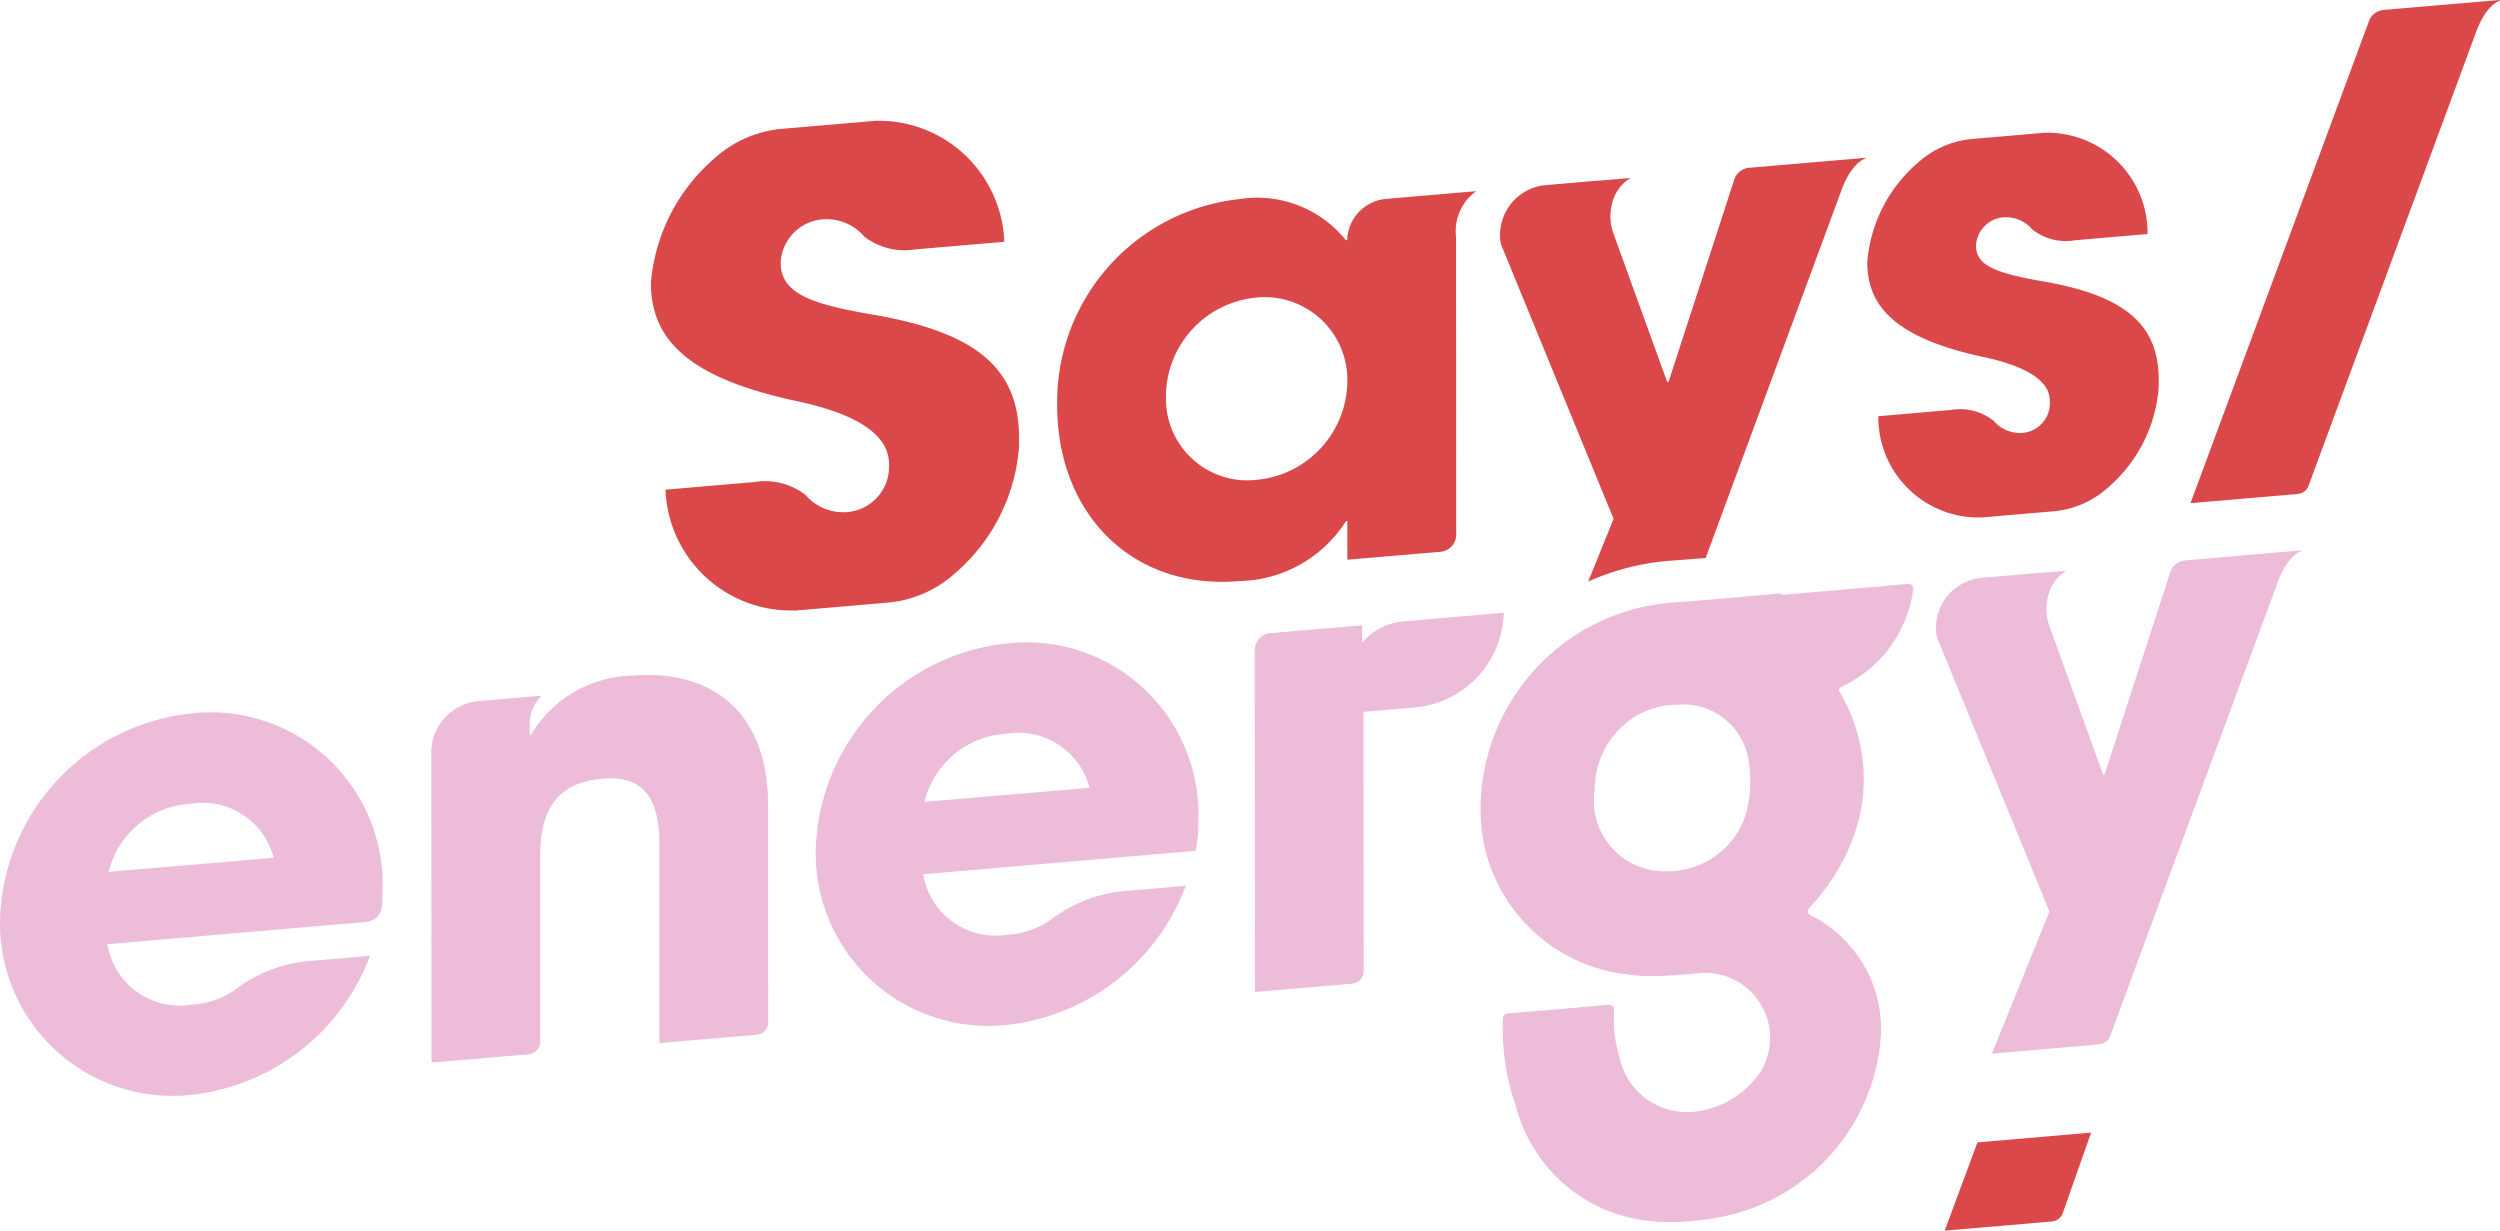 <?xml version="1.0" encoding="UTF-8"?>
<svg xmlns="http://www.w3.org/2000/svg" xmlns:xlink="http://www.w3.org/1999/xlink" id="logo_SE_footer" width="99.115" height="48.79" viewBox="0 0 99.115 48.79">
  <defs>
    <clipPath id="clip-path">
      <rect id="Rectangle_10" data-name="Rectangle 10" width="99.115" height="48.79" fill="none"></rect>
    </clipPath>
  </defs>
  <g id="Groupe_52" data-name="Groupe 52" transform="translate(0 0)" clip-path="url(#clip-path)">
    <path id="Tracé_1271" data-name="Tracé 1271" d="M57.291,28.991l3.7-.318a4.575,4.575,0,0,0,2.64-1.132A7.339,7.339,0,0,0,66.2,22.567l.008-.406c0-2.767-1.668-4.188-5.752-4.9-2.5-.424-3.7-.843-3.7-2.072a1.807,1.807,0,0,1,1.757-1.717,1.971,1.971,0,0,1,1.564.694,2.627,2.627,0,0,0,2.034.5l3.51-.3A4.978,4.978,0,0,0,60.516,9.57l-3.7.317a4.572,4.572,0,0,0-2.64,1.132,7.334,7.334,0,0,0-2.566,4.974c0,2.422,1.744,3.829,5.828,4.7,3.647.782,3.623,2.119,3.614,2.623v.054a1.807,1.807,0,0,1-1.757,1.717,1.969,1.969,0,0,1-1.564-.694,2.63,2.63,0,0,0-2.033-.5l-3.509.3a4.977,4.977,0,0,0,5.1,4.789" transform="translate(-25.805 -4.78)" fill="#db4849"></path>
    <path id="Tracé_1272" data-name="Tracé 1272" d="M95.327,29.77V28.237l-.052,0a5.124,5.124,0,0,1-4.23,2.38c-4.258.366-7.22-2.674-7.223-6.964a8.091,8.091,0,0,1,7.213-8.178,4.51,4.51,0,0,1,4.234,1.629l.052,0a1.687,1.687,0,0,1,1.531-1.638l3.584-.307a1.953,1.953,0,0,0-.8,1.816l.007,11.8a.685.685,0,0,1-.626.683Zm0-7.1a3.28,3.28,0,0,0-3.663-3.287,3.952,3.952,0,0,0-3.529,3.955,3.23,3.23,0,0,0,3.586,3.267,3.963,3.963,0,0,0,3.606-3.935" transform="translate(-41.91 -7.58)" fill="#db4849"></path>
    <path id="Tracé_1273" data-name="Tracé 1273" d="M180.755.865a.685.685,0,0,1,.592-.471l4.6-.394c.019,0,.021.022,0,.029-.6.235-.936,1.244-.936,1.244L178.369,19.26a.5.5,0,0,1-.423.323l-4.256.365Z" transform="translate(-86.845 0)" fill="#db4849"></path>
    <path id="Tracé_1274" data-name="Tracé 1274" d="M160.005,89.806l-1.126,3.2a.5.5,0,0,1-.423.322l-4.256.366,1.3-3.5" transform="translate(-77.101 -44.903)" fill="#db4849"></path>
    <path id="Tracé_1275" data-name="Tracé 1275" d="M152.663,19.409c-3.637-.78-4.6-2.108-4.6-3.768a5.806,5.806,0,0,1,2.035-3.958,3.7,3.7,0,0,1,2.14-.919l2.838-.244a3.975,3.975,0,0,1,4.1,4.014l-2.876.247a2.14,2.14,0,0,1-1.693-.428,1.38,1.38,0,0,0-1.066-.485,1.185,1.185,0,0,0-1.167,1.122c0,.766.7,1.089,2.7,1.428,3.427.6,4.545,1.857,4.546,3.925l-.007.308a5.8,5.8,0,0,1-2.034,3.958,3.7,3.7,0,0,1-2.141.919l-2.837.243a3.975,3.975,0,0,1-4.1-4.014l2.876-.247a2.14,2.14,0,0,1,1.694.427,1.38,1.38,0,0,0,1.066.486,1.185,1.185,0,0,0,1.166-1.122c0-.313.146-1.3-2.643-1.894" transform="translate(-74.033 -5.256)" fill="#db4849"></path>
    <path id="Tracé_1276" data-name="Tracé 1276" d="M122.136,71.04a6.708,6.708,0,0,0,2.79.566,9.958,9.958,0,0,0,1.568-.132,7.86,7.86,0,0,0,6.716-6.8,5.042,5.042,0,0,0-2.669-5.191c-.244-.131-.235-.208-.056-.413a8.024,8.024,0,0,0,1.737-2.892,6.686,6.686,0,0,0-.528-5.459c-.074-.128-.216-.236.073-.37a4.969,4.969,0,0,0,2.755-3.723c.049-.215.012-.313-.195-.313-.025,0-.051,0-.081,0-1.647.153-3.294.288-4.94.43v-.063c-1.422.122-2.844.264-4.265.362a8.228,8.228,0,0,0-7.648,8.605,6.543,6.543,0,0,0,5.787,6.139,7.058,7.058,0,0,0,1.016.068c.646,0,1.293-.067,1.944-.119.071-.006.14-.008.21-.008a2.578,2.578,0,0,1,2.156,3.886,3.616,3.616,0,0,1-2.938,1.637,2.407,2.407,0,0,1-.4-.032,2.721,2.721,0,0,1-2.278-2.158,4.959,4.959,0,0,1-.213-1.8c0-.187-.044-.264-.214-.264-.021,0-.046,0-.071,0-1.275.12-2.549.225-3.824.331-.172.015-.3.025-.3.262A9.452,9.452,0,0,0,118.779,67a6.178,6.178,0,0,0,3.356,4.037m5.84-15.886a3.243,3.243,0,0,1-3.2,2.549h-.028a2.8,2.8,0,0,1-2.837-3.245,3.407,3.407,0,0,1,1.284-2.666,3.174,3.174,0,0,1,1.815-.687q.157-.013.308-.014a2.62,2.62,0,0,1,2.717,2.406,4.958,4.958,0,0,1-.062,1.657" transform="translate(-58.685 -23.157)" fill="#edbcd8"></path>
    <path id="Tracé_1277" data-name="Tracé 1277" d="M155.712,63.6l2.281-5.635-4.409-10.748a1.21,1.21,0,0,1-.073-.246,1.99,1.99,0,0,1,1.824-2.236l1.9-.163s.322-.023,1.438-.118a1.614,1.614,0,0,0-.753,1.1,1.976,1.976,0,0,0,.076,1.112l2.128,5.877.052,0,2.607-8.027a.685.685,0,0,1,.592-.471l4.6-.395c.018,0,.021.022,0,.029-.6.235-.936,1.243-.936,1.243l-6.642,17.988a.5.5,0,0,1-.423.322Z" transform="translate(-76.741 -21.828)" fill="#edbcd8"></path>
    <path id="Tracé_1278" data-name="Tracé 1278" d="M4.259,65.695a2.905,2.905,0,0,0,3.377,2.392,3.246,3.246,0,0,0,1.693-.594,5.657,5.657,0,0,1,2.8-1.12l2.54-.218a8.562,8.562,0,0,1-7.033,5.506A6.842,6.842,0,0,1,0,64.809a8.46,8.46,0,0,1,7.55-8.258,6.817,6.817,0,0,1,7.613,7.084c0,.205-.006.391-.023.575a.677.677,0,0,1-.622.6Zm6.593-3.426a2.91,2.91,0,0,0-3.3-2.142,3.546,3.546,0,0,0-3.244,2.7Z" transform="translate(0 -28.261)" fill="#edbcd8"></path>
    <path id="Tracé_1279" data-name="Tracé 1279" d="M43.243,68.113l0-7.865c0-1.915-.677-2.75-2.261-2.615-1.74.149-2.465,1.156-2.465,3.071l0,7.358a.5.5,0,0,1-.453.494l-3.856.33L34.2,56.549a2.052,2.052,0,0,1,1.862-1.992l2.507-.215-.075.086a1.548,1.548,0,0,0-.395,1.018v.444l.052,0A4.807,4.807,0,0,1,42.2,53.545c2.6-.222,5.349.971,5.352,5.159l.006,8.583a.5.5,0,0,1-.453.494Z" transform="translate(-17.1 -26.76)" fill="#edbcd8"></path>
    <path id="Tracé_1280" data-name="Tracé 1280" d="M68.944,60.145a2.905,2.905,0,0,0,3.377,2.392,3.246,3.246,0,0,0,1.693-.594,5.657,5.657,0,0,1,2.8-1.12l2.539-.218a8.562,8.562,0,0,1-7.033,5.506,6.842,6.842,0,0,1-7.639-6.852A8.46,8.46,0,0,1,72.236,51a6.817,6.817,0,0,1,7.612,7.084,5.444,5.444,0,0,1-.1,1.132Zm6.593-3.425a2.91,2.91,0,0,0-3.3-2.143,3.546,3.546,0,0,0-3.244,2.7Z" transform="translate(-32.342 -25.486)" fill="#edbcd8"></path>
    <path id="Tracé_1281" data-name="Tracé 1281" d="M105.359,48.932a2.409,2.409,0,0,0-1.613.847v-.007c0-.361,0-.687,0-.687l-3.631.311a.684.684,0,0,0-.626.682L99.5,63.621l3.856-.331a.5.5,0,0,0,.453-.494L103.8,52.515l2.056-.177a3.862,3.862,0,0,0,3.505-3.75Z" transform="translate(-49.744 -24.294)" fill="#edbcd8"></path>
    <path id="Tracé_1282" data-name="Tracé 1282" d="M119.025,16.078l4.408,10.748-1.006,2.486a9.783,9.783,0,0,1,3.275-.827c.457-.032.92-.069,1.382-.108l5.388-14.591s.337-1.009.936-1.243c.018-.007.016-.031,0-.029l-4.6.394a.685.685,0,0,0-.592.47L125.611,21.4l-.052,0-2.128-5.876a1.978,1.978,0,0,1-.076-1.113,1.613,1.613,0,0,1,.753-1.1c-1.115.1-1.437.118-1.437.118l-1.9.163a1.99,1.99,0,0,0-1.824,2.236,1.214,1.214,0,0,0,.073.245" transform="translate(-59.461 -6.256)" fill="#db4849"></path>
  </g>
</svg>
